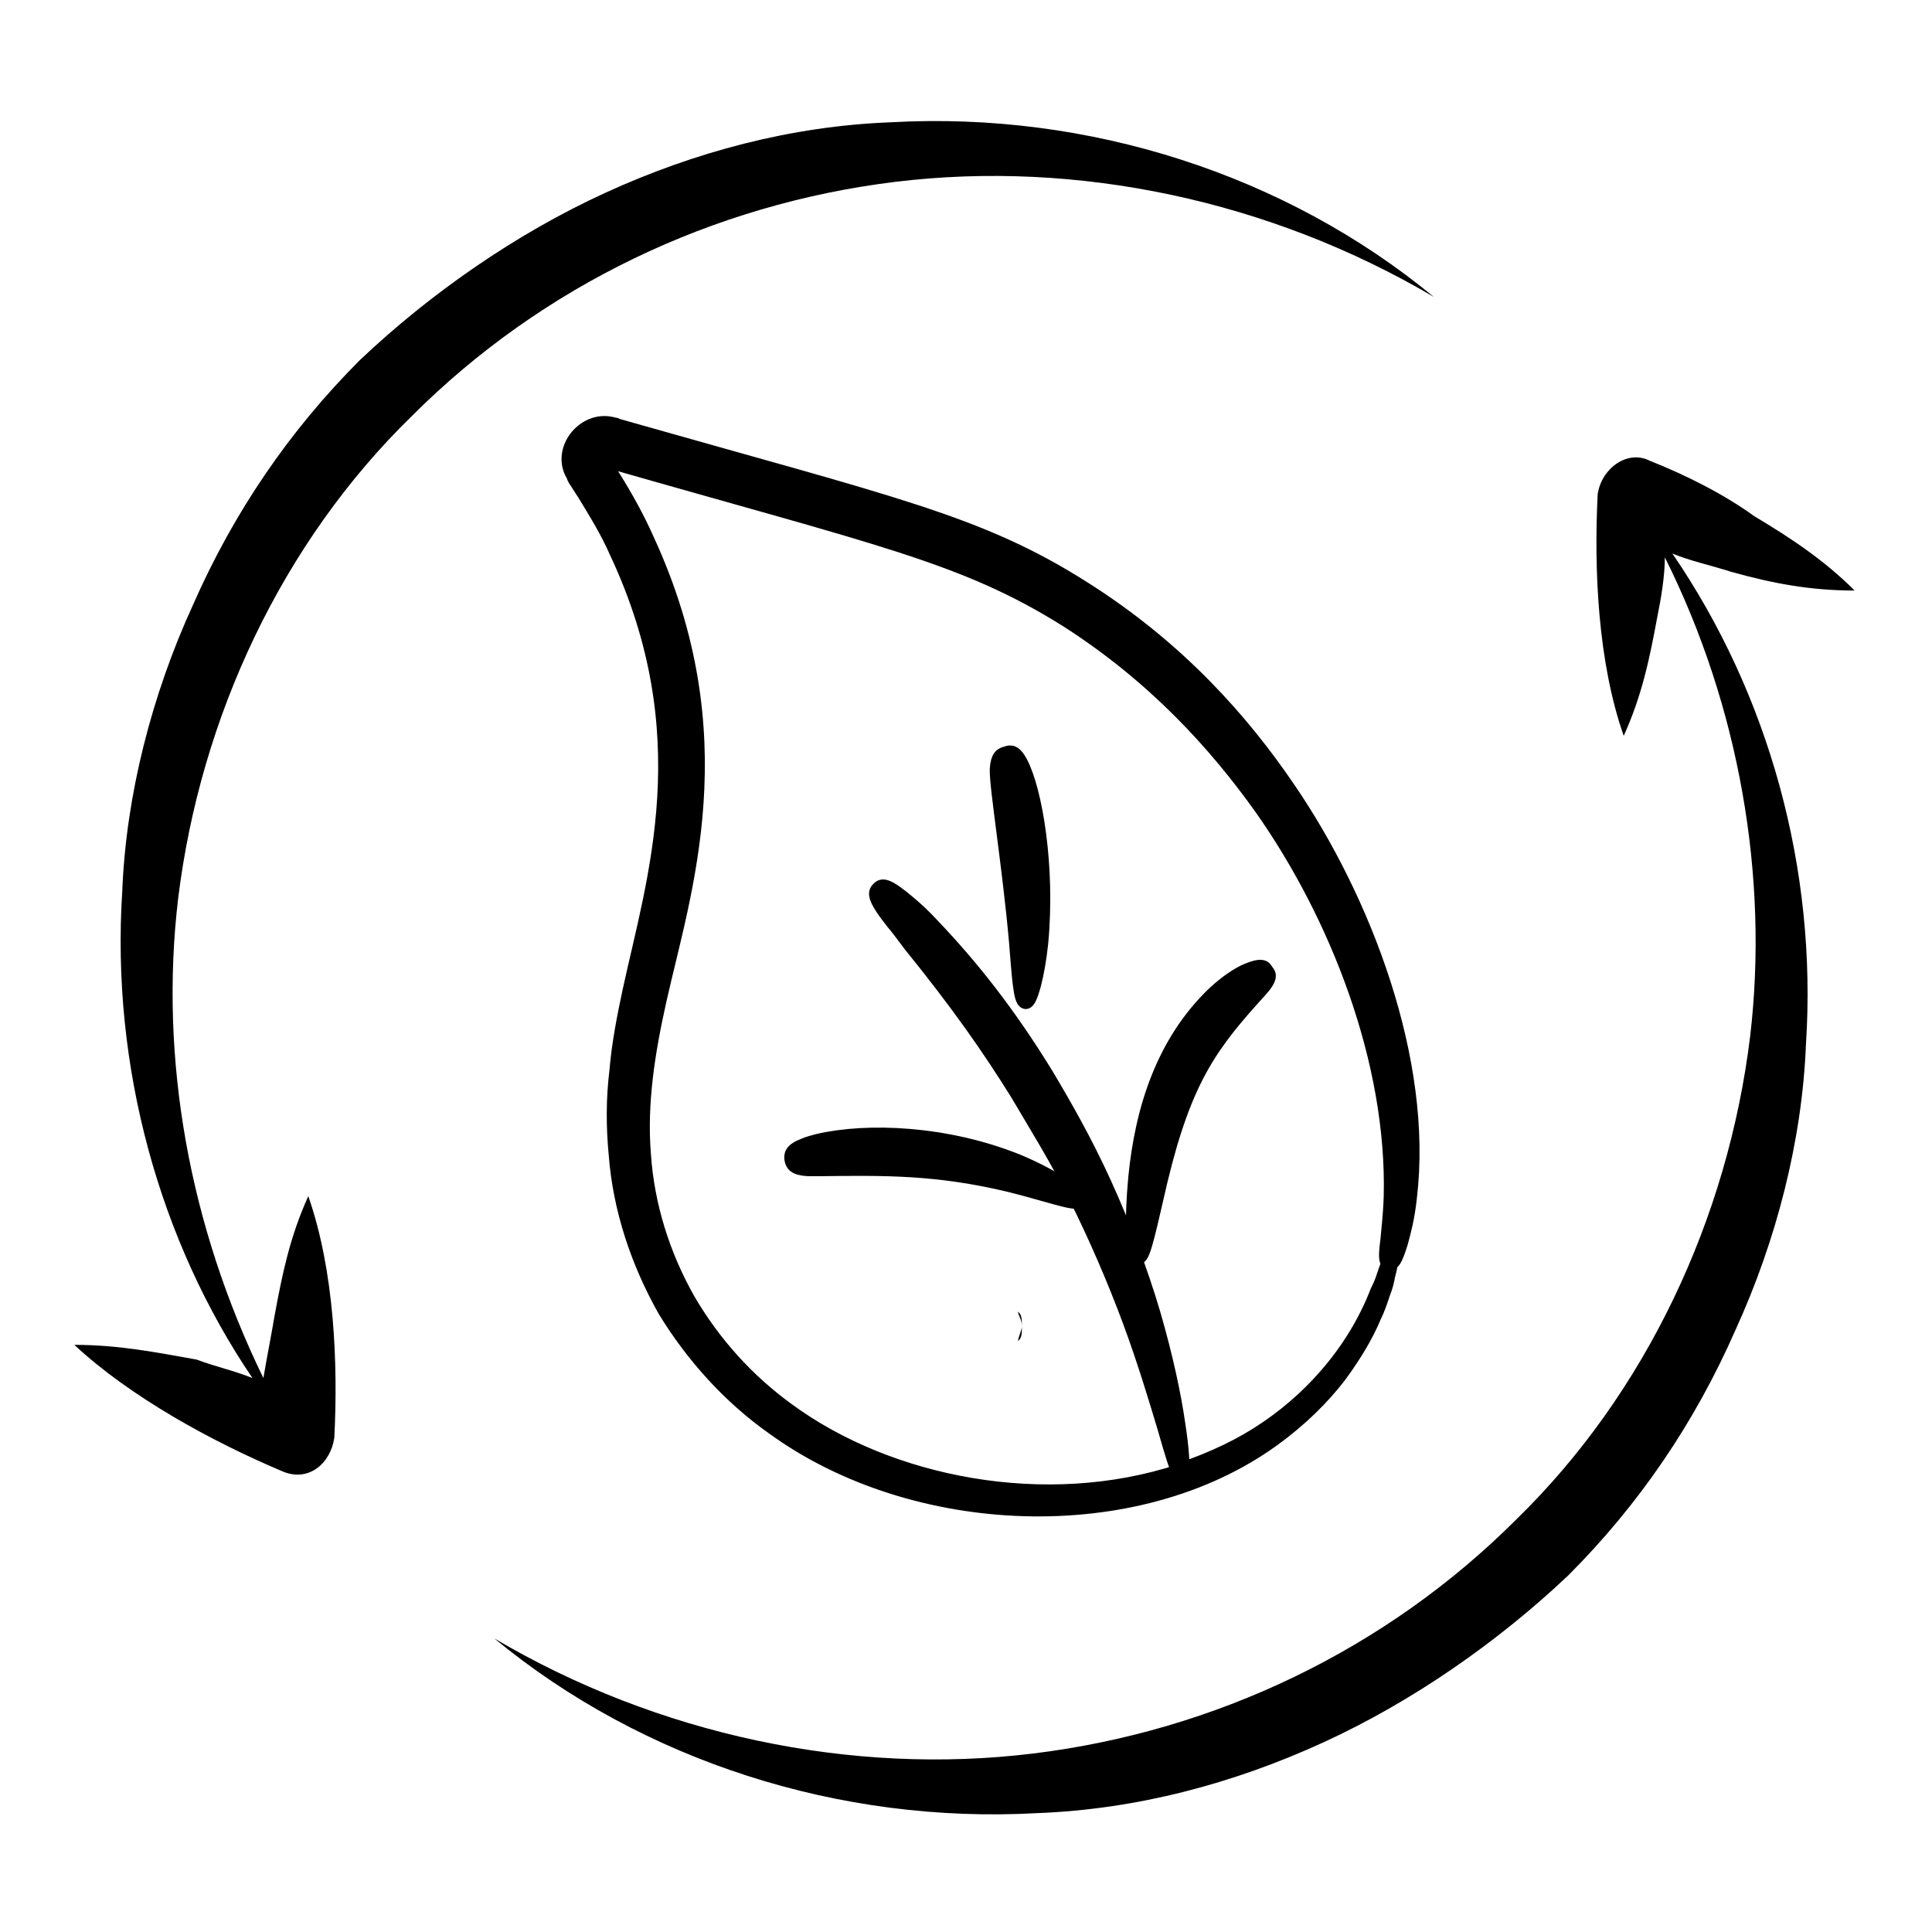 <svg xmlns="http://www.w3.org/2000/svg" xmlns:xlink="http://www.w3.org/1999/xlink" id="Layer_1" x="0px" y="0px" viewBox="0 0 512 512" style="enable-background:new 0 0 512 512;" xml:space="preserve"><style type="text/css">	.st0{stroke:#000000;stroke-width:4;stroke-miterlimit:10;}</style><path d="M270.8,351.5c0-2,0-3-1-3.9C269.8,348.6,270.8,349.5,270.8,351.5z"></path><path d="M270.8,351.5c0,2,0,3-1,3.9C269.8,354.5,270.8,352.5,270.8,351.5z"></path><path d="M19.7,356.4c14.8,13.8,36.4,25.6,55.1,33.5c6.9,3,12.8-2,13.8-8.9c1-19.7,0-44.3-6.9-64c-4.9,10.8-6.9,20.7-8.9,31.5 c-1,5.9-2,10.8-3,16.7c-19.7-40.4-27.6-84.7-22.6-127c5.9-48.2,27.6-94.5,62-128c34.5-34.5,79.8-56.1,128-62s99.4,4.9,142.8,30.5 c-39.4-32.5-91.6-49.2-143.8-46.3c-26.6,1-52.2,7.9-75.8,18.7s-46.3,26.6-65,44.3c-18.7,18.7-33.5,40.4-44.3,65 c-10.8,23.6-17.7,50.2-18.7,75.8c-3,46.3,9.8,92.6,34.5,129c-4.9-2-9.8-3-14.8-4.9C41.4,358.4,31.5,356.4,19.7,356.4L19.7,356.4z"></path><path d="M437.2,122.1c-5.9-3-12.8,2-13.8,8.9c-1,19.7,0,44.3,6.9,64c4.9-10.8,6.9-20.7,8.9-31.5c1-4.9,2-10.8,2-15.8 c19.7,39.4,27.6,84.7,22.6,127c-5.9,48.2-27.6,94.5-62,128c-34.5,34.5-79.8,56.1-128,62c-48.2,5.9-99.4-4.9-142.8-30.5 c39.4,32.5,91.6,49.2,143.8,46.3c26.6-1,52.2-7.9,75.8-18.7c23.6-10.8,46.3-26.6,65-44.3c18.7-18.7,33.5-40.4,44.3-65 c10.8-23.6,17.7-50.2,18.7-75.8c3-46.3-9.8-92.6-35.4-130c4.9,2,9.8,3,15.8,4.9c10.8,3,20.7,4.9,32.5,4.9 c-7.9-7.9-16.7-13.8-26.6-19.7C456.9,131,447,126,437.2,122.1z"></path><g>	<path class="st0" d="M341.3,209c-12.1-17.8-29-37-53.9-52.8c-27.9-17.8-50.4-22.4-123.9-43.3l-0.4-0.2l-0.9-0.2  c-7.3-1.8-14.1,6.6-10.3,13.2c0.2,0.2,0.4,0.7,0.4,0.9l0.2,0.4c0.9,1.3,1.5,2.4,2.4,3.7c3.1,5.1,6.2,10.1,8.6,15.6  c22.7,48.4,9.9,86.7,3.5,116.2c-1.5,7-2.9,14.1-3.5,21.3c-0.9,7.3-0.9,14.7-0.2,22c1.1,14.7,5.9,28.8,13,41.4  c7.5,12.3,17.4,23.1,28.6,31c37.2,27.1,96.2,29.5,132.5,3.1c7.3-5.3,13-11,17.4-16.7c4.2-5.7,7.3-11,9.2-15.6  c1.1-2.2,1.8-4.4,2.4-6.2c0.7-1.8,1.1-3.3,1.3-4.6c0.7-2.6,0.9-4,0.7-4c-0.2,0-0.7,1.3-1.5,3.7c-0.4,1.3-0.9,2.6-1.8,4.4  c-0.7,1.8-1.5,3.7-2.6,5.9c-4.2,8.6-12.5,20.7-26.8,30.4c-6.4,4.4-14.1,8.1-22.7,11c0.4-0.7,0.2-5.3-0.9-12.3  c-1.1-7.7-3.3-18-6.6-29.3c-3.3-11.2-7.9-23.3-13-34.5c-5.1-11.2-10.8-21.1-15.4-28.8c-9.9-16.1-19.6-28.4-30.1-39.4  c-2.2-2.4-4.2-4.2-5.7-5.5c-6.4-5.5-7.5-5.1-8.4-4.2c-0.9,0.9-1.5,2,3.7,8.6c1.3,1.5,2.9,3.7,4.8,6.2  c12.8,15.8,20.9,27.5,28.2,39.2c4.4,7.5,10.3,16.9,15.6,27.5c5.3,10.6,10.3,22.2,14.3,33c4,10.8,7,20.9,9.2,28.2  c2,7,3.3,11.4,4,11.7c-35.6,11.7-77.2,3.5-104.1-16.3c-10.6-7.7-19.6-17.6-26.4-29.3c-6.6-11.7-10.8-24.9-11.7-38.5  c-1.1-13.6,1.1-27.3,4.2-41.1c6.4-28.6,20.7-69.7-3.3-121.7c-2.6-5.9-5.7-11.4-9-16.7c-0.9-1.3-1.8-2.6-2.4-3.7l-0.4-0.7l0.2-0.2  h0.4h0.2h0.2l0.4,0.2c72.2,20.7,94.4,25.1,121.7,42.2c23.5,15,39.8,33.2,51.7,49.9c20,28.4,35.2,67.1,34.3,103  c-0.2,5.5-0.7,9.2-0.9,11.7c-0.7,5.1-0.2,5.7,0.4,5.7c0.7,0.2,1.3,0,2.9-5.1c0.7-2.6,1.8-6.4,2.4-12.1  C377.8,281.2,361.5,238.5,341.3,209L341.3,209z"></path>	<path class="st0" d="M216.7,302.5c-1.5,0.4-2.6,0.7-3.5,1.1c-3.5,1.3-3.5,2.6-3.3,3.7c0.2,1.1,0.7,2.2,4.2,2.4h3.5  c16.9-0.2,30.6-0.4,49.9,4.2c9.7,2.4,17.6,5.3,18.3,4.2c0.7-1.1-6.4-6.2-16.3-10.3C250.8,300.3,229.9,299.4,216.7,302.5  L216.7,302.5z"></path>	<path class="st0" d="M330.3,257.4c-2,0.9-4.8,2.6-8.4,5.9c-13.4,12.8-19.1,30.4-20.9,48.8c-1.1,11.7-0.7,20.9,0.7,20.9  c1.3,0.2,3.1-9,5.7-20c6.6-27.5,13.6-36.5,26.6-50.8c2.6-2.9,2.4-4,1.5-4.8C335.1,256.5,334.5,255.6,330.3,257.4L330.3,257.4z"></path>	<path class="st0" d="M270.4,202.2c-1.5-2.9-2.6-2.9-3.7-2.4c-1.1,0.2-2.2,0.7-2.4,4c-0.2,4.4,3.3,25.5,5.1,45.8  c0.7,8.6,1.1,15.6,2.4,15.8c1.1,0.2,3.1-6.8,4-15.6C277.7,229.5,274.2,209.4,270.4,202.2L270.4,202.2z"></path></g></svg>